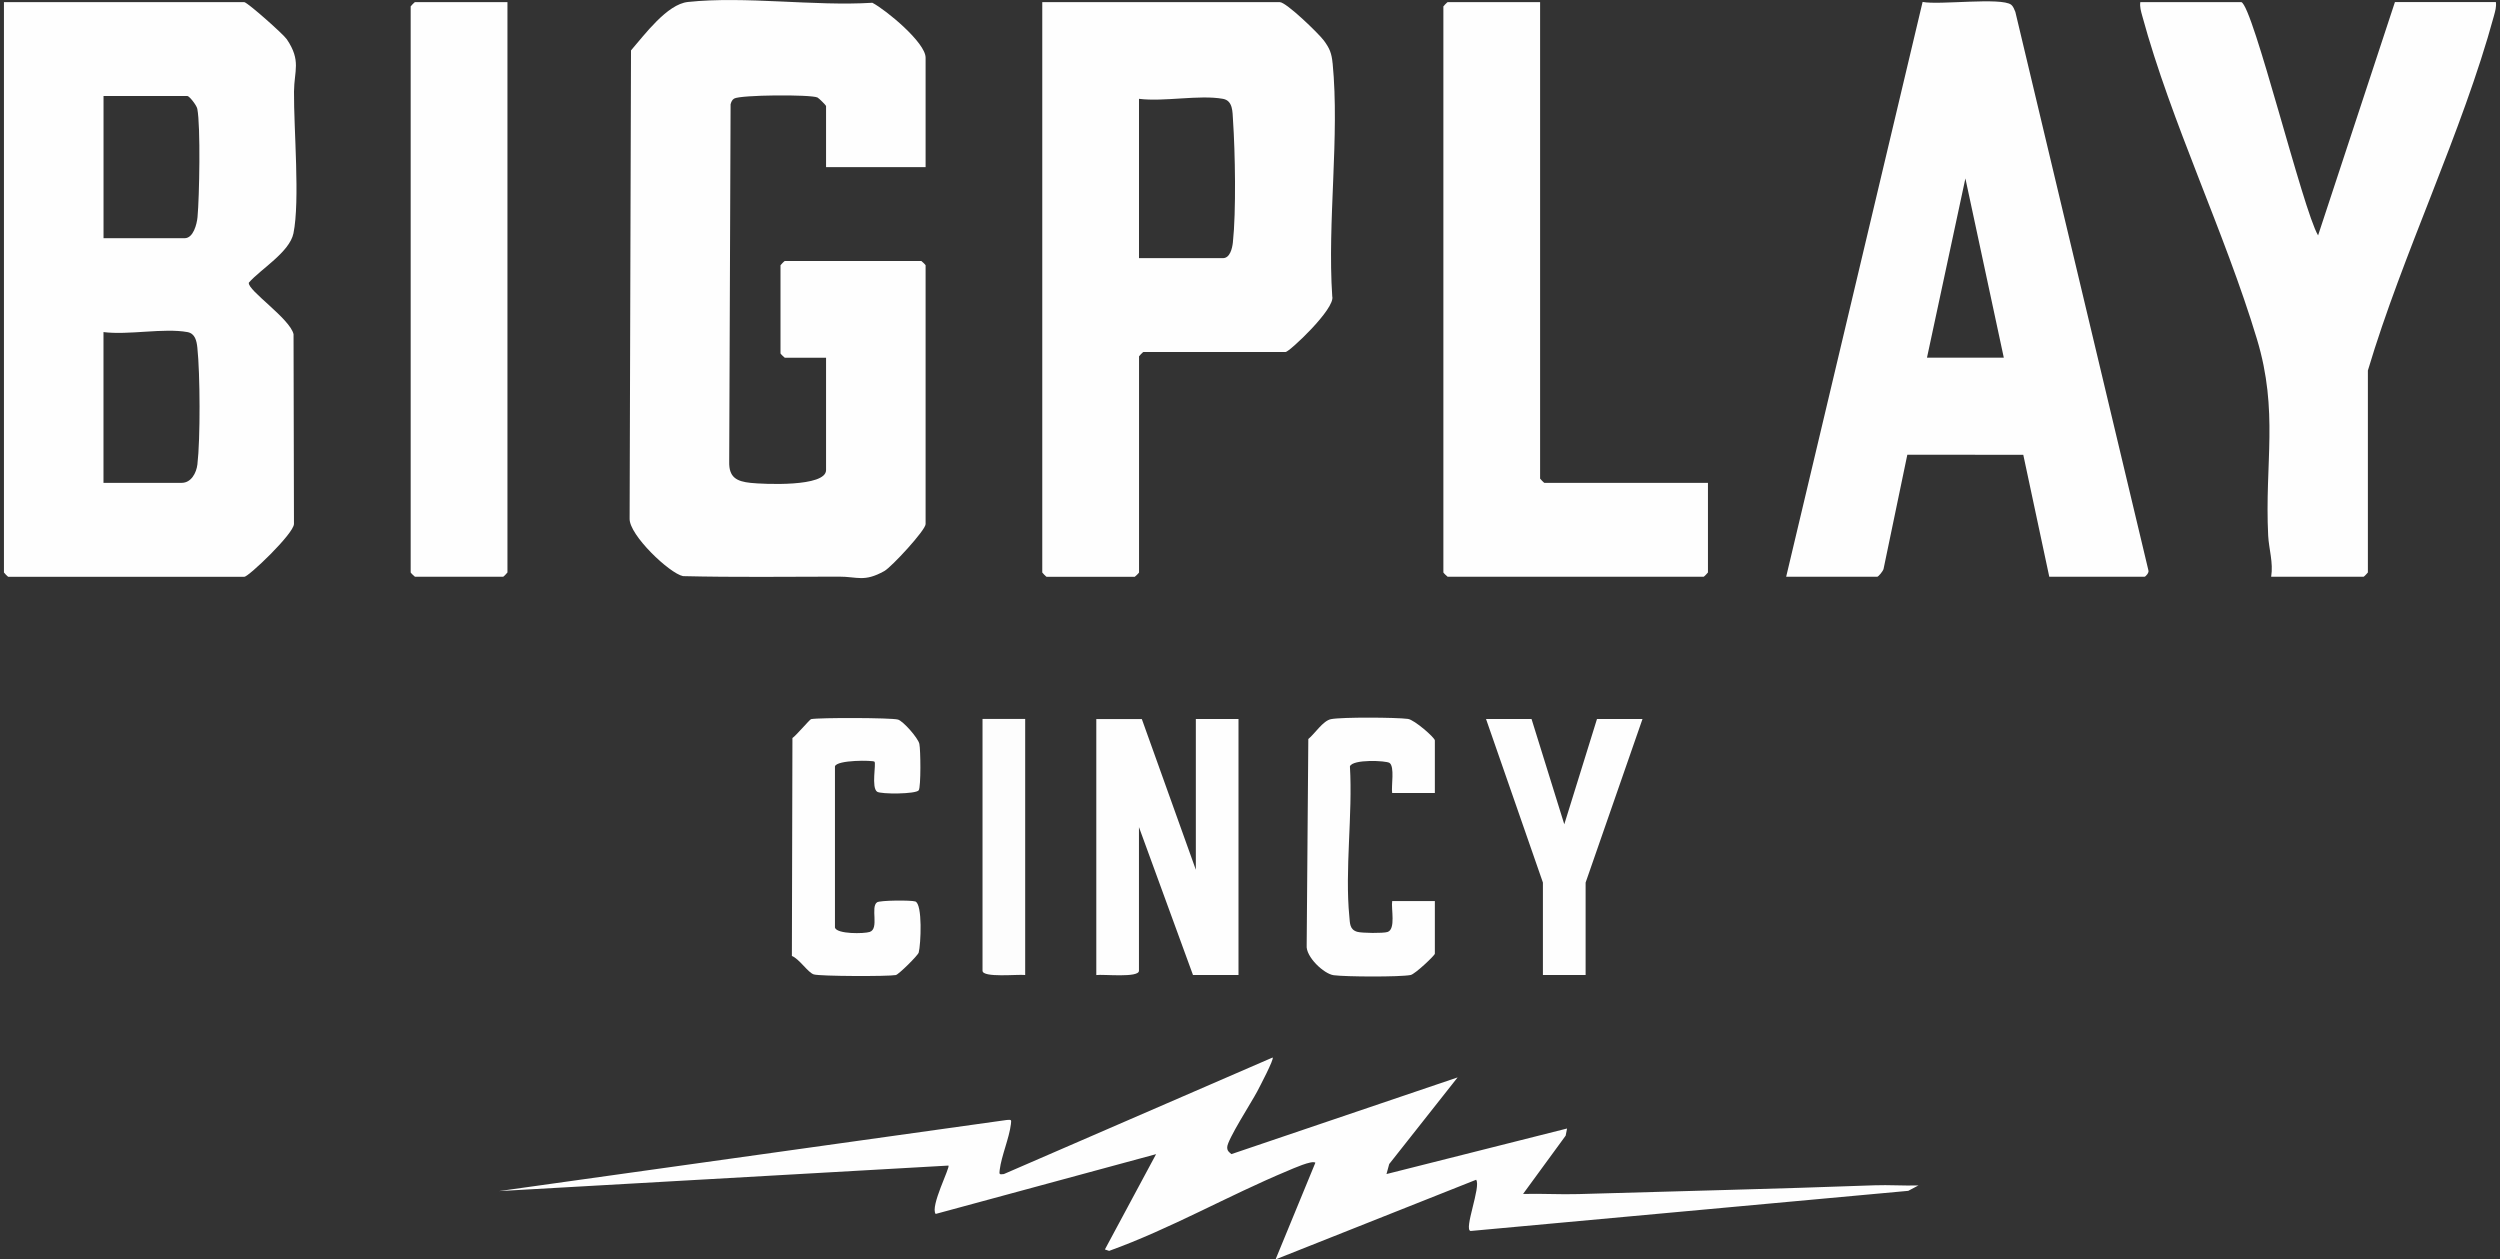 <svg viewBox="0 0 595.48 300" version="1.1" xmlns="http://www.w3.org/2000/svg" id="Layer_1">
  
  <rect x="0" y="0" width="595.48" height="300" fill="#333333" stroke="none"/>
  
  <defs>
    <style>
      .st0 {
        fill: #fefefe;
      }

      .st1 {
        fill: #fdfdfd;
      }
    </style>
  </defs>
  <path d="M220.48,39.81h-23.72v-14.57c0-.14-1.7-1.86-2.05-2.02-1.65-.75-18.42-.64-19.86.27-.5.32-.68.81-.83,1.35l-.33,85.13c-.09,3.72,1.74,4.7,5.12,5.05,3.09.32,17.95,1.03,17.95-3.05v-26.76h-9.83c-.07,0-1.02-.94-1.02-1.02v-21.01c0-.07.94-1.02,1.02-1.02h32.52c.07,0,1.02.94,1.02,1.02v61.66c0,1.44-8.11,10.22-9.83,11.18-4.84,2.7-6.36,1.32-10.81,1.33-12.38.01-24.77.18-37.14-.12-3.21-.65-12.84-9.78-12.72-13.7l.33-111.53c3.23-3.71,8.58-11,13.55-11.53,13.63-1.45,30.02,1.05,43.94.19,3.29,1.73,12.68,9.49,12.68,13.07v26.09Z" class="st0"></path>
  <path d="M533.86.5c2.8.84,14.7,49.63,18.29,55.57L570.45.5h24.05c.15,1.15-.17,2.17-.46,3.26-7.56,27.81-21.72,56.59-30.03,84.49v48.11c0,.07-.94,1.02-1.02,1.02h-22.02c.55-3.35-.55-6.65-.71-9.8-.85-17.31,2.53-29.53-2.67-46.79-7.67-25.48-20.42-51.6-27.33-77.02-.3-1.09-.61-2.11-.46-3.26h24.05Z" class="st0"></path>
  <path d="M366.84.5v113.5c0,.07.94,1.02,1.02,1.02h38.96v21.34c0,.07-.94,1.02-1.02,1.02h-60.98c-.07,0-1.02-.94-1.02-1.02V1.52c0-.07.94-1.02,1.02-1.02h22.02Z" class="st0"></path>
  <path d="M303.14,251.89c.38.38-3.15,7.07-3.71,8.14-1.26,2.4-7.13,11.51-7.12,13.23,0,.9.39,1.11,1,1.64l53.88-18.27-16.29,20.63-.65,2.39,43.01-10.85-.33,1.7-10.15,13.89c4.4-.12,8.84.16,13.24.03,23.42-.7,47-1.22,70.41-2.09,3.5-.13,7.04.14,10.53.03l-2.43,1.29-104.24,9.56c-1.72-.23,2.55-10.65,1.31-12.2l-47.77,18.97,9.48-23.03c-.76-.67-5.45,1.45-6.55,1.91-14.32,5.97-27.93,13.81-42.57,19.09l-1.01-.34,12.19-22.7-52.5,14.24c-1.38-1.74,3.53-11.17,3.04-11.52l-107.06,6.08,120.95-16.94c1.11-.08,1.12-.11.99.99-.4,3.35-2.26,7.56-2.67,10.91-.13,1.07-.11,1.12.99.98l64.04-27.77Z" class="st0"></path>
  <path d="M120.87.5v135.86c0,.07-.94,1.02-1.02,1.02h-21.01c-.07,0-1.02-.94-1.02-1.02V1.52c0-.07.94-1.02,1.02-1.02h22.02Z" class="st0"></path>
  <path d="M271.97,171.26l12.87,35.91v-35.91h10.16v60.98h-10.84l-12.87-35.23v34.22c0,1.74-8.51.79-10.16,1.02v-60.98h10.84Z" class="st0"></path>
  <path d="M208.28,181.42c-.35-.34-8.88-.46-9.4,1.11v38.43c.51,1.57,6.92,1.46,8.28,1.02,2.33-.76.11-5.93,1.75-7.06.68-.48,8.09-.53,9.1-.2,1.77.58,1.33,10.22.82,12.17-.18.69-4.79,5.24-5.45,5.36-1.91.35-18.01.3-19.53-.15-1.4-.42-3.43-3.68-5.23-4.4l.13-51.91c.74-.44,4.13-4.43,4.44-4.5,1.87-.38,19.18-.35,20.71.11,1.25.37,4.77,4.38,5.08,5.76s.4,10.29-.15,11.08c-.65.93-9.01.96-9.91.34-1.43-.99-.18-6.71-.63-7.16Z" class="st0"></path>
  <path d="M341.76,188.88h-10.16c-.25-1.67.65-6.26-.63-7.16-.79-.55-8.75-.94-9.43.82.69,11.45-1.24,24.62-.13,35.86.15,1.52.06,3.02,1.87,3.55,1.1.32,6.2.38,7.22.04,2.02-.66.81-5.6,1.11-7.36h10.16v12.54c0,.39-4.71,4.86-5.77,5.07-2.64.5-15.44.43-18.32.05-2.36-.31-6.7-4.43-6.44-7.11l.39-49.15c1.58-1.29,3.49-4.37,5.42-4.74,2.64-.5,15.44-.43,18.32-.05,1.54.21,6.4,4.47,6.4,5.12v12.54Z" class="st0"></path>
  <polygon points="364.8 171.26 372.6 196.34 380.39 171.26 391.23 171.26 377.68 210.22 377.68 232.24 367.51 232.24 367.51 210.22 353.96 171.26 364.8 171.26" class="st0"></polygon>
  <path d="M244.19,171.26v60.98c-1.65-.22-10.16.72-10.16-1.02v-59.97h10.16Z" class="st1"></path>
  <path d="M59.26,67.34c2.88-3.29,9.72-7.28,10.64-11.77,1.58-7.76.06-24.84.13-33.75.04-5.01,1.75-7.33-1.71-12.46-.81-1.21-9.2-8.65-10.12-8.85H.94v135.86c0,.07.94,1.02,1.02,1.02h56.24c.99,0,11.71-10.19,11.82-12.57l-.1-45.22c-.84-3.7-10.96-10.43-10.65-12.24ZM24.65,22.87h19.99c.44,0,2.19,2.18,2.36,3.06.8,4.18.49,20.99.05,25.76-.16,1.69-.99,5.05-3.08,5.05h-19.31V22.87ZM47.02,110.62c-.24,2.04-1.49,4.39-3.74,4.39h-18.63v-35.91c5.95.76,14.37-1.02,19.99,0,1.85.34,2.2,2.11,2.37,3.72.66,6.13.73,21.74.01,27.8Z" class="st0"></path>
  <path d="M511.73,135.84L480.04,2.83c-.24-.58-.51-1.33-1-1.71-2.38-1.81-17.14.12-21.09-.66l-32.5,136.92h21.68c.29,0,1.39-1.33,1.52-1.87l5.66-27.2,27.62.02,6.19,29.04h22.7c.23,0,1.16-1,.9-1.54ZM458.99,85.2l9.15-42.7,9.15,42.7h-18.29Z" class="st0"></path>
  <path d="M317.41,15.04c-.23-2.34-.68-3.49-2.07-5.38-1.2-1.63-8.96-9.15-10.5-9.15h-56.58v135.86c0,.07.94,1.02,1.02,1.02h21.01c.07,0,1.02-.94,1.02-1.02v-51.5c0-.07.94-1.02,1.02-1.02h33.88c.88,0,11.95-10.38,11.12-13.27-1.19-17.78,1.79-38.06.09-55.54ZM293.66,57.77c-.15,1.36-.68,3.72-2.37,3.72h-19.99V23.54c5.97.75,14.34-1.01,19.99,0,2.42.43,2.27,3.17,2.4,5.06.52,7.58.77,21.8-.03,29.17Z" class="st0"></path>
</svg>